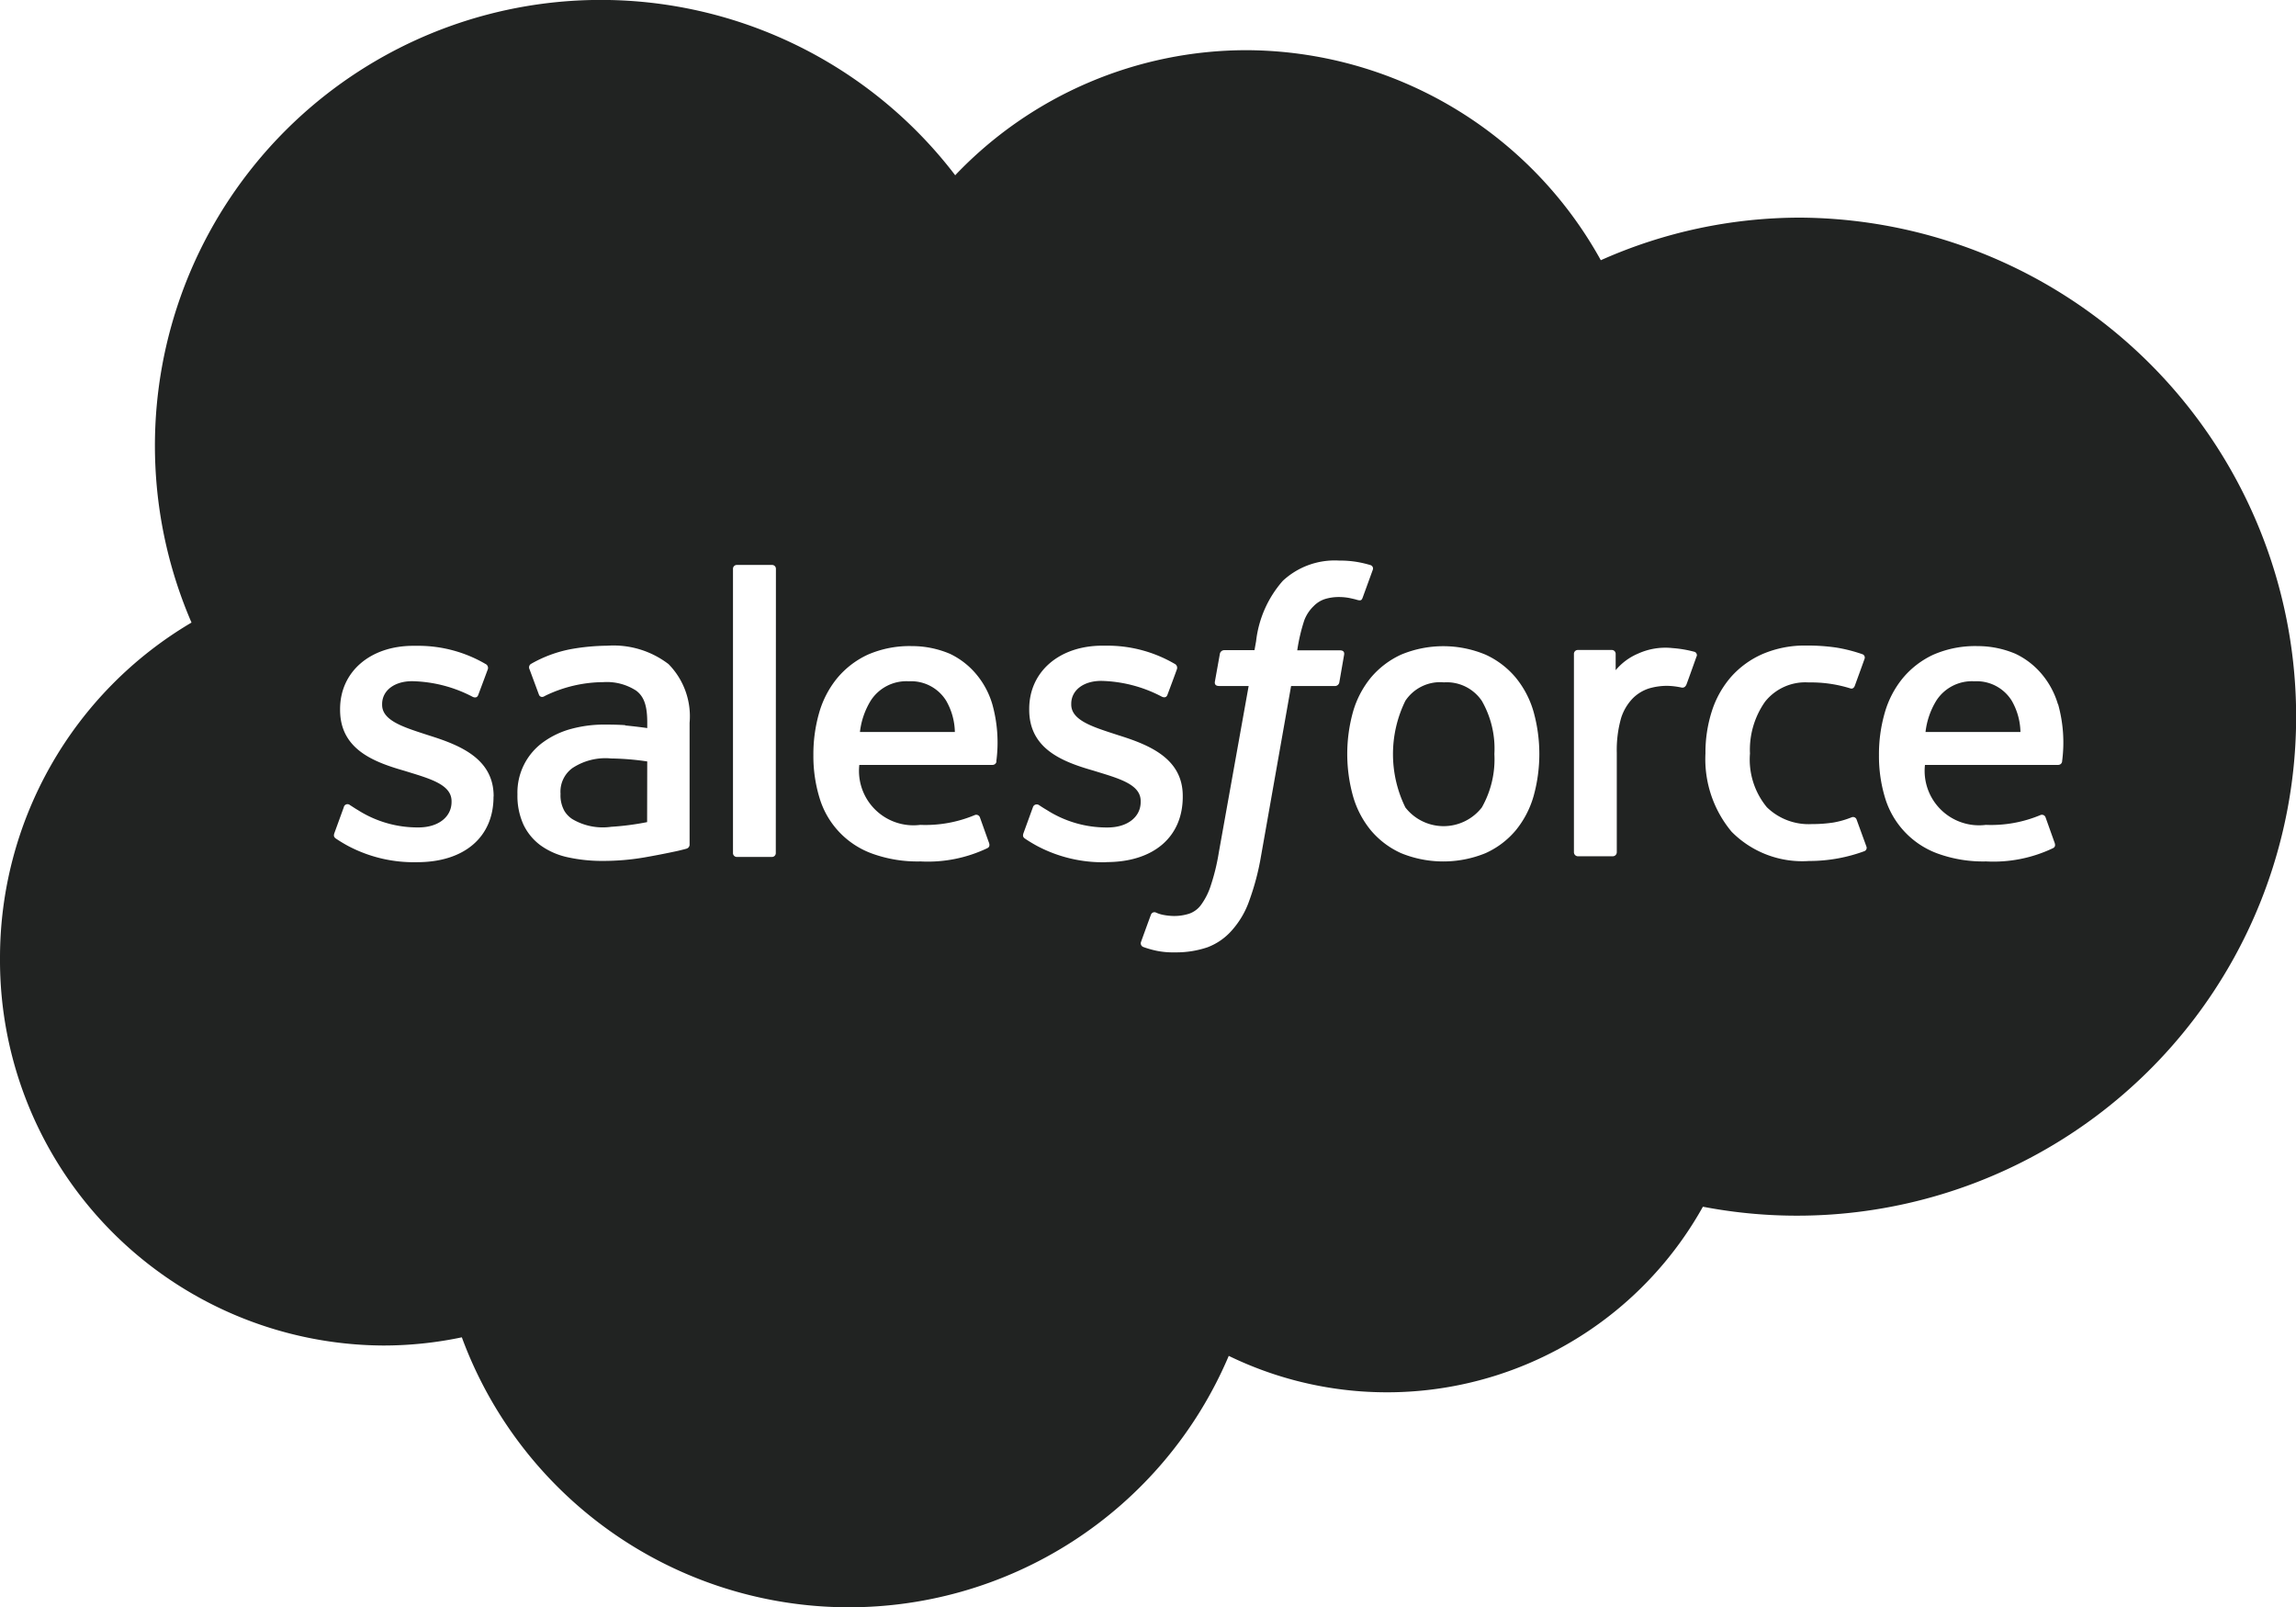 <svg id="logo_salesforce" xmlns="http://www.w3.org/2000/svg" xmlns:xlink="http://www.w3.org/1999/xlink" width="97.987" height="68.602" viewBox="0 0 97.987 68.602">
  <defs>
    <clipPath id="clip-path">
      <rect id="Rectangle_117" data-name="Rectangle 117" width="97.987" height="68.602" fill="#212322"/>
    </clipPath>
  </defs>
  <g id="logo_salesforce-2" data-name="logo_salesforce" clip-path="url(#clip-path)">
    <path id="Path_41" data-name="Path 41" d="M167.261,80.882a1.785,1.785,0,0,0-1.627.788,5.164,5.164,0,0,0,0,4.555,2.067,2.067,0,0,0,3.262,0,4.169,4.169,0,0,0,.536-2.281,4.1,4.1,0,0,0-.536-2.27,1.808,1.808,0,0,0-1.635-.788" transform="translate(-105.656 -51.76)" fill="#212322" fill-rule="evenodd"/>
    <path id="Path_42" data-name="Path 42" d="M104.013,80.762a1.808,1.808,0,0,0-1.624.825,3.272,3.272,0,0,0-.461,1.339h4.051a2.789,2.789,0,0,0-.374-1.339,1.761,1.761,0,0,0-1.591-.825" transform="translate(-65.228 -51.683)" fill="#212322" fill-rule="evenodd"/>
    <path id="Path_43" data-name="Path 43" d="M101.9,86.771h0Z" transform="translate(-65.196 -55.527)" fill="#212322" fill-rule="evenodd"/>
    <path id="Path_44" data-name="Path 44" d="M70.143,90.027A11.563,11.563,0,0,0,68.6,89.9a2.556,2.556,0,0,0-1.649.41,1.243,1.243,0,0,0-.508,1.1,1.358,1.358,0,0,0,.17.738,1.109,1.109,0,0,0,.328.337l0,0a2.549,2.549,0,0,0,1.663.332,11.474,11.474,0,0,0,1.534-.2h0Z" transform="translate(-42.521 -57.527)" fill="#212322" fill-rule="evenodd"/>
    <path id="Path_45" data-name="Path 45" d="M177.124,89.376v0" transform="translate(-113.349 -57.193)" fill="#212322" fill-rule="evenodd"/>
    <path id="Path_46" data-name="Path 46" d="M228.2,86.771h0Z" transform="translate(-146.02 -55.527)" fill="#212322" fill-rule="evenodd"/>
    <path id="Path_47" data-name="Path 47" d="M76.851,9.289a20.886,20.886,0,0,0-8.533,1.818A17.348,17.348,0,0,0,53.2,2.142,17.174,17.174,0,0,0,40.773,7.471l0,.019a19.028,19.028,0,0,0-32.6,19.083A16.609,16.609,0,0,0,0,40.9,16.443,16.443,0,0,0,16.347,57.43a16.238,16.238,0,0,0,3.363-.35,17.606,17.606,0,0,0,32.73.792,15.435,15.435,0,0,0,20.235-6.366A21.3,21.3,0,1,0,76.851,9.289M21.062,34.01c0,1.721-1.249,2.79-3.259,2.79a5.985,5.985,0,0,1-2.931-.684,6.194,6.194,0,0,1-.558-.338c-.02-.028-.1-.062-.042-.223v0l.4-1.1a.161.161,0,0,1,.264-.091c.109.067.19.126.331.208a4.745,4.745,0,0,0,2.589.745c.871,0,1.415-.464,1.415-1.087v-.034c0-.677-.835-.935-1.8-1.231l-.213-.066c-1.325-.378-2.744-.925-2.744-2.6v-.034c0-1.591,1.285-2.7,3.125-2.7h.2a5.69,5.69,0,0,1,2.88.774.186.186,0,0,1,.1.226c-.036.1-.372,1-.41,1.1-.071.188-.266.062-.266.062a5.805,5.805,0,0,0-2.553-.652c-.778,0-1.282.414-1.282.976v.033c0,.655.861.937,1.858,1.26l.172.056c1.318.414,2.729.994,2.729,2.585ZM29.3,36.224s-.21.057-.4.1q-.712.154-1.429.278a10.4,10.4,0,0,1-1.725.144,6.8,6.8,0,0,1-1.505-.153,3.107,3.107,0,0,1-1.156-.5,2.352,2.352,0,0,1-.742-.889,2.961,2.961,0,0,1-.26-1.3,2.65,2.65,0,0,1,1.128-2.247,3.642,3.642,0,0,1,1.185-.551,5.363,5.363,0,0,1,1.4-.179c.356,0,.655.008.886.025l.005.013s.45.041.936.111v-.24c0-.756-.158-1.116-.468-1.354a2.3,2.3,0,0,0-1.4-.367,5.761,5.761,0,0,0-2.474.576.73.73,0,0,1-.093.047A.144.144,0,0,1,23,29.649l-.4-1.08a.176.176,0,0,1,.051-.226A5.469,5.469,0,0,1,24.4,27.7a9.362,9.362,0,0,1,1.523-.14,3.862,3.862,0,0,1,2.607.785,3.174,3.174,0,0,1,.9,2.506l0,5.185a.179.179,0,0,1-.13.186m3.809.183a.165.165,0,0,1-.163.172H31.445a.165.165,0,0,1-.163-.172V24.284a.164.164,0,0,1,.163-.171h1.506a.164.164,0,0,1,.163.171ZM42.527,32.5a.167.167,0,0,1-.165.148l-5.689,0a2.324,2.324,0,0,0,2.6,2.56,5.439,5.439,0,0,0,2.333-.421.165.165,0,0,1,.214.1l.371,1.041c.075.175.015.236-.048.271a5.89,5.89,0,0,1-2.859.569,5.681,5.681,0,0,1-2.063-.334,3.634,3.634,0,0,1-2.25-2.391,6.091,6.091,0,0,1-.258-1.815,6.4,6.4,0,0,1,.248-1.811,4.114,4.114,0,0,1,.771-1.476,3.74,3.74,0,0,1,1.307-1,4.466,4.466,0,0,1,1.876-.364,4.137,4.137,0,0,1,1.627.33,3.318,3.318,0,0,1,1.08.821,3.553,3.553,0,0,1,.727,1.329h0a6.073,6.073,0,0,1,.17,2.445m4.693,4.3a5.985,5.985,0,0,1-2.931-.684,6.093,6.093,0,0,1-.558-.338c-.021-.028-.1-.062-.042-.223l0,0,.4-1.1a.171.171,0,0,1,.264-.091c.107.069.19.126.332.208a4.737,4.737,0,0,0,2.589.745c.871,0,1.415-.464,1.415-1.087V34.19c0-.677-.832-.935-1.8-1.231l-.213-.066c-1.325-.378-2.744-.925-2.744-2.6v-.034c0-1.591,1.285-2.7,3.125-2.7h.2a5.69,5.69,0,0,1,2.88.774.186.186,0,0,1,.1.226c-.032.1-.369,1-.407,1.1-.071.188-.266.062-.266.062A5.818,5.818,0,0,0,47,29.062c-.778,0-1.282.414-1.282.976v.033c0,.655.861.937,1.858,1.26l.172.056c1.321.414,2.729.994,2.729,2.585v.034c0,1.721-1.249,2.79-3.259,2.79m9.942-7.679a.191.191,0,0,1-.19.165H55.1l-1.28,7.24a10.842,10.842,0,0,1-.5,1.908,3.767,3.767,0,0,1-.738,1.27,2.61,2.61,0,0,1-1.05.733,4.152,4.152,0,0,1-1.394.216,3.428,3.428,0,0,1-.832-.079,4.24,4.24,0,0,1-.519-.152.169.169,0,0,1-.087-.226c.04-.114.374-1.034.421-1.154a.156.156,0,0,1,.205-.091,1.355,1.355,0,0,0,.306.1,2.586,2.586,0,0,0,.455.05,2.105,2.105,0,0,0,.668-.1,1.053,1.053,0,0,0,.52-.4,2.872,2.872,0,0,0,.4-.808,8.923,8.923,0,0,0,.34-1.4l1.274-7.109H52.032c-.151,0-.2-.07-.185-.183l.212-1.181a.191.191,0,0,1,.19-.165h1.289l.069-.385a4.693,4.693,0,0,1,1.141-2.576,3.251,3.251,0,0,1,2.406-.863,4.4,4.4,0,0,1,.772.06,4.764,4.764,0,0,1,.561.133.151.151,0,0,1,.1.2l-.434,1.193c-.036.09-.061.144-.246.088-.046-.014-.115-.033-.291-.071a2.372,2.372,0,0,0-.467-.047,1.975,1.975,0,0,0-.61.088,1.18,1.18,0,0,0-.476.3,1.649,1.649,0,0,0-.4.606,7.708,7.708,0,0,0-.3,1.281h1.816c.152,0,.2.07.185.183Zm8.288,4.869a4.064,4.064,0,0,1-.763,1.458,3.616,3.616,0,0,1-1.289.972,4.769,4.769,0,0,1-3.6,0,3.628,3.628,0,0,1-1.289-.972,4.041,4.041,0,0,1-.763-1.458,6.711,6.711,0,0,1,0-3.608,4.069,4.069,0,0,1,.763-1.458,3.7,3.7,0,0,1,1.289-.979,4.681,4.681,0,0,1,3.6,0,3.655,3.655,0,0,1,1.289.979,4.052,4.052,0,0,1,.763,1.458h0a6.72,6.72,0,0,1,0,3.608m6.961-5.959,0-.023c-.054.155-.331.932-.428,1.192-.037.1-.1.166-.207.153a3.191,3.191,0,0,0-.623-.076,2.764,2.764,0,0,0-.763.107,1.727,1.727,0,0,0-.7.421,2.138,2.138,0,0,0-.5.835,4.981,4.981,0,0,0-.188,1.491v4.249a.173.173,0,0,1-.172.172H67.343a.173.173,0,0,1-.172-.172V27.915a.165.165,0,0,1,.163-.172h1.455a.164.164,0,0,1,.163.172v.691a2.518,2.518,0,0,1,.958-.709,2.818,2.818,0,0,1,1.465-.235,5,5,0,0,1,.951.162l0,0a.154.154,0,0,1,.081.2m7.176,8.3a6.8,6.8,0,0,1-2.376.425A4.238,4.238,0,0,1,73.9,35.5a4.835,4.835,0,0,1-1.116-3.341,5.8,5.8,0,0,1,.274-1.808,4.161,4.161,0,0,1,.817-1.458,3.867,3.867,0,0,1,1.35-.979,4.565,4.565,0,0,1,1.869-.36,8.448,8.448,0,0,1,1.26.084,6.531,6.531,0,0,1,1.12.283.151.151,0,0,1,.1.2c-.158.446-.267.738-.414,1.145-.063.173-.194.116-.194.116a5.63,5.63,0,0,0-1.775-.254,2.195,2.195,0,0,0-1.862.821,3.561,3.561,0,0,0-.645,2.211,3.2,3.2,0,0,0,.72,2.294,2.553,2.553,0,0,0,1.919.72,5.976,5.976,0,0,0,.918-.066,3.849,3.849,0,0,0,.781-.223.159.159,0,0,1,.214.1h0l.414,1.138a.153.153,0,0,1-.068.2M88.006,32.5a.167.167,0,0,1-.165.148l-5.689,0a2.324,2.324,0,0,0,2.6,2.56,5.439,5.439,0,0,0,2.333-.421.164.164,0,0,1,.214.1l.371,1.041c.074.175.015.236-.048.271a5.89,5.89,0,0,1-2.859.569,5.7,5.7,0,0,1-2.063-.334,3.65,3.65,0,0,1-2.254-2.391,6.126,6.126,0,0,1-.257-1.815,6.381,6.381,0,0,1,.249-1.811,4.1,4.1,0,0,1,.771-1.476,3.74,3.74,0,0,1,1.307-1,4.466,4.466,0,0,1,1.876-.364,4.137,4.137,0,0,1,1.627.33,3.318,3.318,0,0,1,1.08.821,3.558,3.558,0,0,1,.727,1.329h.008a6.076,6.076,0,0,1,.17,2.445" transform="translate(0 0)" fill="#212322" fill-rule="evenodd"/>
    <path id="Path_48" data-name="Path 48" d="M230.313,80.762a1.808,1.808,0,0,0-1.624.825,3.268,3.268,0,0,0-.461,1.339h4.051a2.781,2.781,0,0,0-.374-1.339,1.761,1.761,0,0,0-1.591-.825" transform="translate(-146.052 -51.683)" fill="#212322" fill-rule="evenodd"/>
  </g>
</svg>
